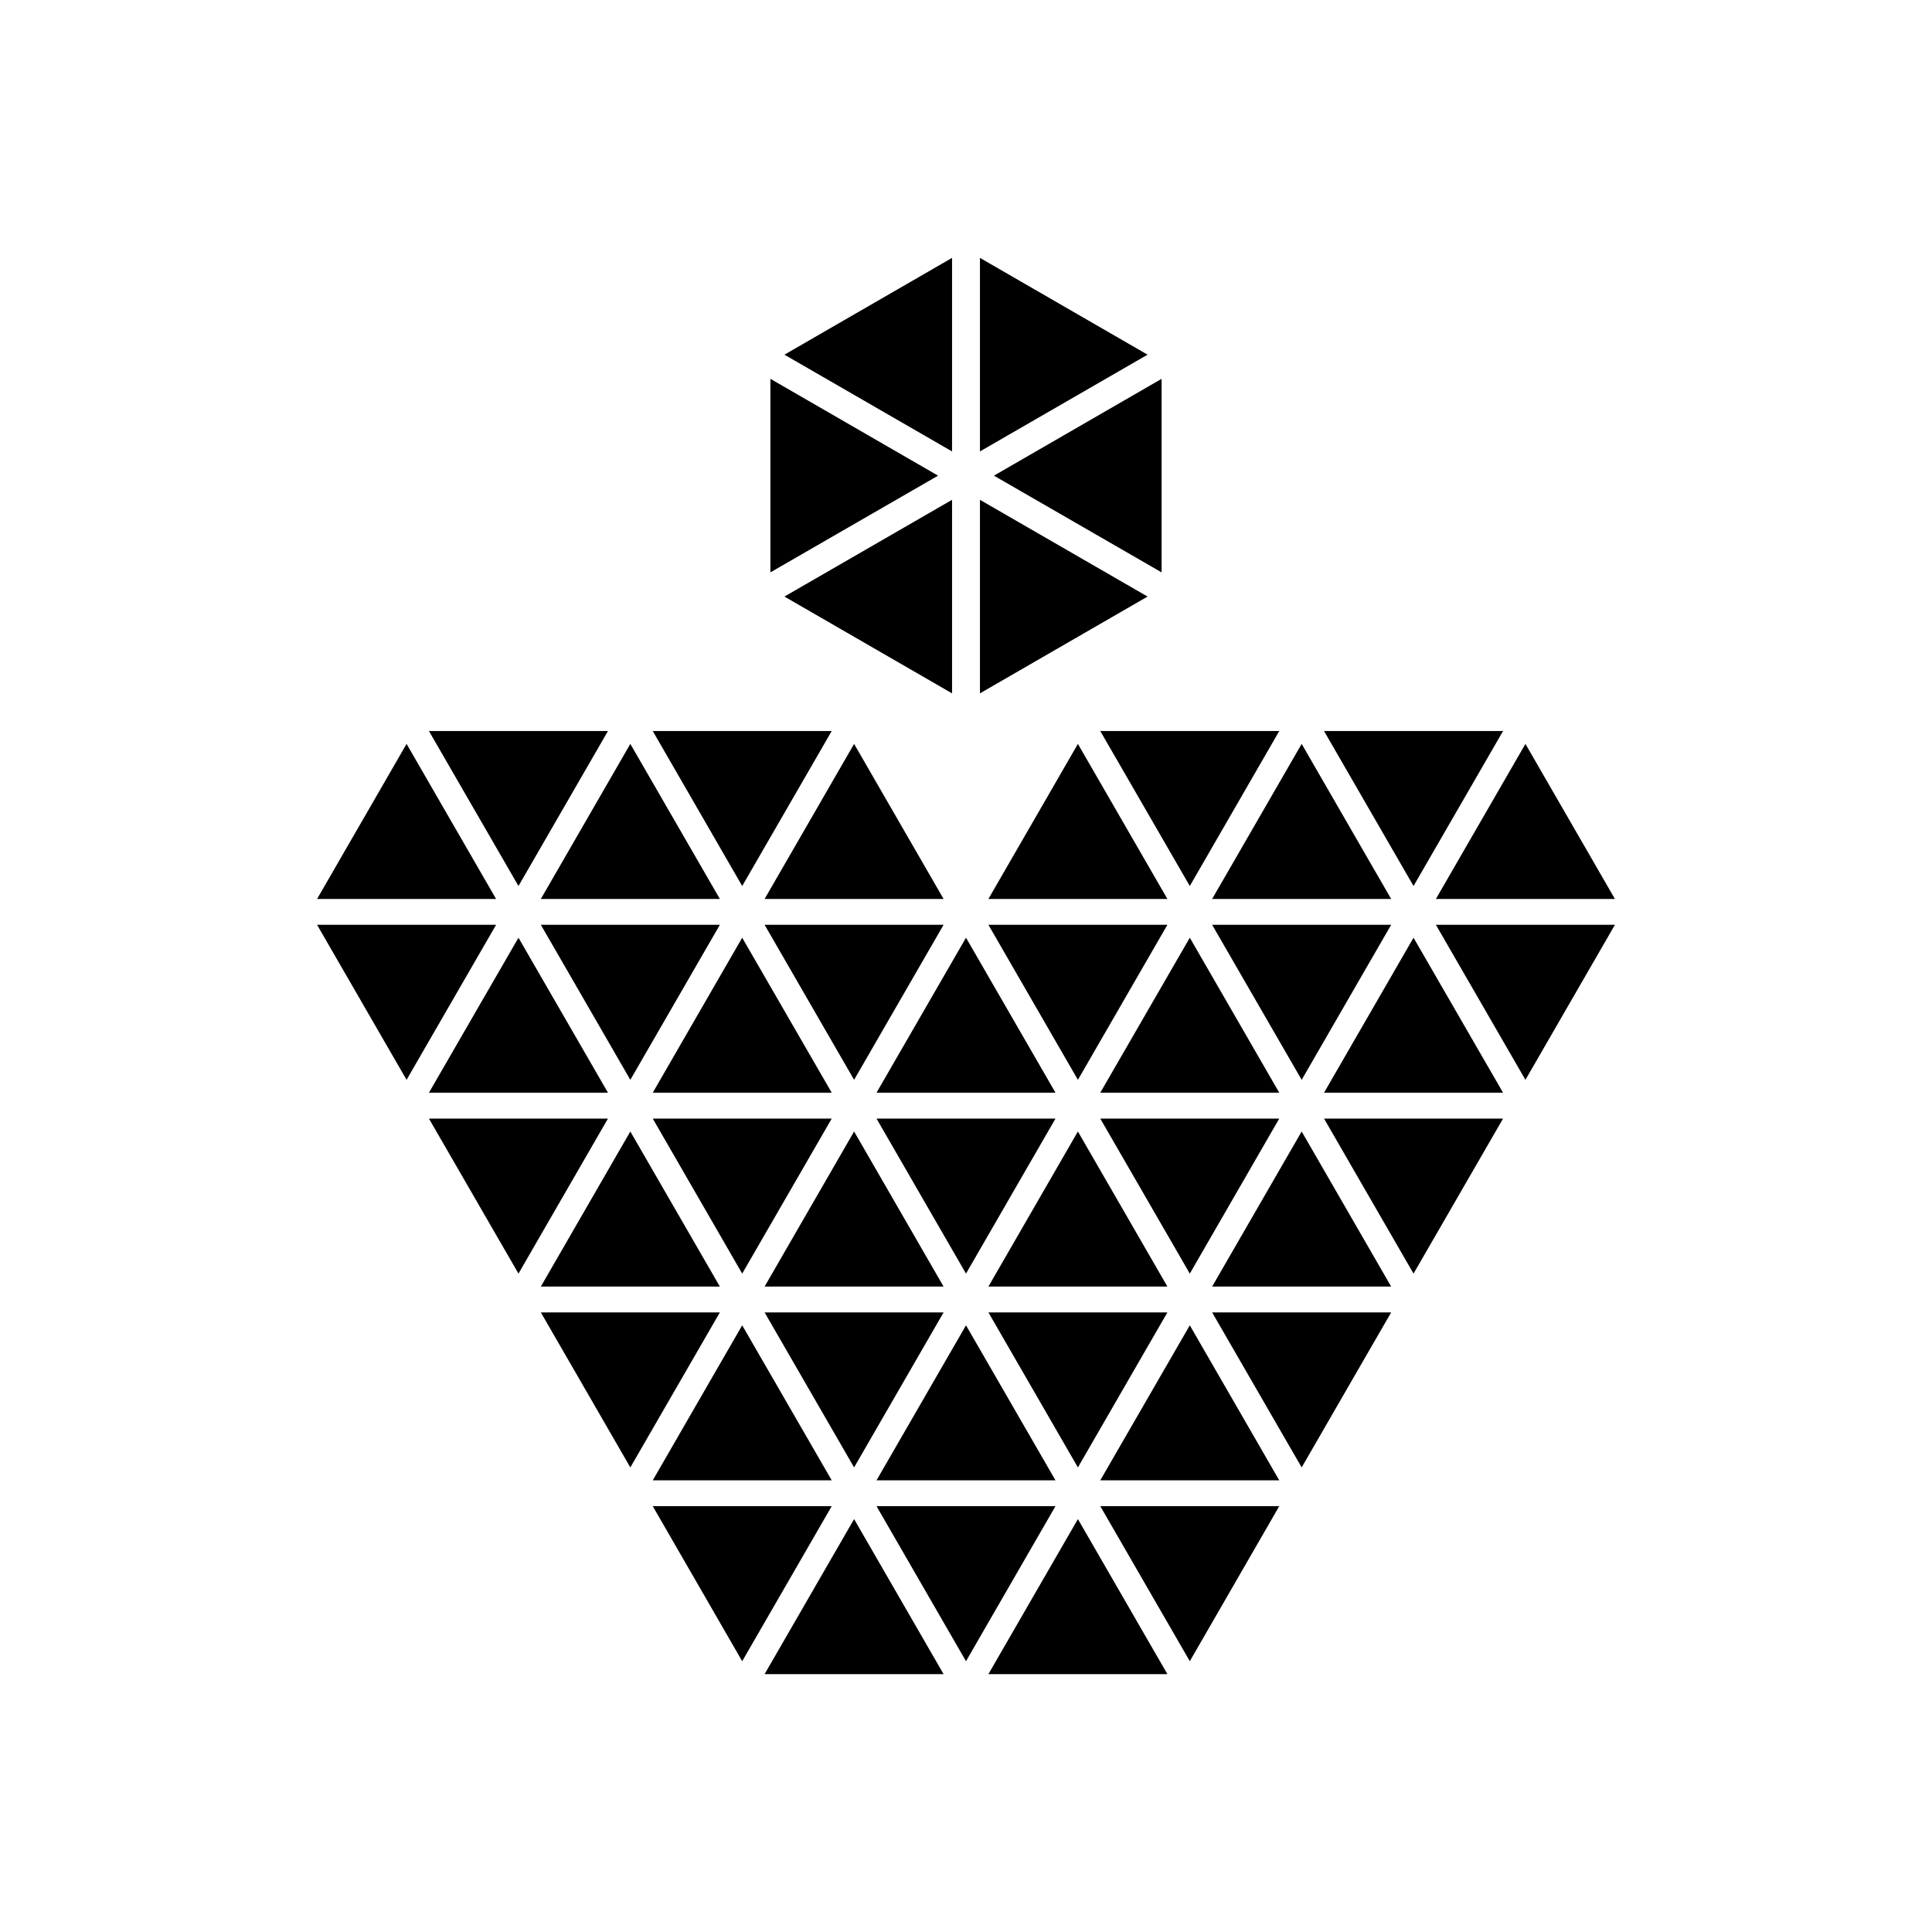 <?xml version="1.0" encoding="utf-8"?>
<!-- Generator: Adobe Illustrator 16.0.0, SVG Export Plug-In . SVG Version: 6.00 Build 0)  -->
<!DOCTYPE svg PUBLIC "-//W3C//DTD SVG 1.1//EN" "http://www.w3.org/Graphics/SVG/1.1/DTD/svg11.dtd">
<svg version="1.1" id="Layer_1" xmlns="http://www.w3.org/2000/svg" xmlns:xlink="http://www.w3.org/1999/xlink" x="0px" y="0px"
	 width="50px" height="50px" viewBox="0 0 50 50" enable-background="new 0 0 50 50" xml:space="preserve">
<g>
	<polygon points="38.899,18.919 34.266,18.919 36.582,22.93 	"/>
	<polygon points="30.792,22.93 33.107,18.919 28.475,18.919 	"/>
	<polygon points="21.525,18.919 16.893,18.919 19.208,22.93 	"/>
	<polygon points="15.734,18.919 11.101,18.919 13.418,22.93 	"/>
	<polygon points="10.522,19.252 8.206,23.265 12.839,23.265 	"/>
	<polygon points="18.63,23.265 16.313,19.252 13.997,23.265 	"/>
	<polygon points="24.42,23.265 22.104,19.252 19.788,23.265 	"/>
	<polygon points="27.896,19.252 25.58,23.265 30.212,23.265 	"/>
	<polygon points="36.003,23.265 33.687,19.252 31.37,23.265 	"/>
	<polygon points="41.794,23.265 39.478,19.252 37.161,23.265 	"/>
	<polygon points="36.003,23.934 31.37,23.934 33.687,27.946 	"/>
	<polygon points="39.478,27.946 41.794,23.934 37.161,23.934 	"/>
	<polygon points="27.896,27.946 30.212,23.934 25.58,23.934 	"/>
	<polygon points="22.104,27.946 24.42,23.934 19.788,23.934 	"/>
	<polygon points="16.313,27.946 18.63,23.934 13.997,23.934 	"/>
	<polygon points="8.206,23.934 10.522,27.946 12.839,23.934 	"/>
	<polygon points="11.101,28.279 15.734,28.279 13.418,24.268 	"/>
	<polygon points="16.893,28.279 21.525,28.279 19.208,24.268 	"/>
	<polygon points="27.316,28.279 25,24.268 22.684,28.279 	"/>
	<polygon points="30.792,24.268 28.475,28.279 33.107,28.279 	"/>
	<polygon points="34.266,28.279 38.899,28.279 36.582,24.268 	"/>
	<polygon points="36.582,32.961 38.899,28.949 34.266,28.949 	"/>
	<polygon points="33.107,28.949 28.475,28.949 30.792,32.961 	"/>
	<polygon points="27.316,28.949 22.684,28.949 25,32.961 	"/>
	<polygon points="19.208,32.961 21.525,28.949 16.893,28.949 	"/>
	<polygon points="11.101,28.949 13.418,32.961 15.734,28.949 	"/>
	<polygon points="18.63,33.296 16.313,29.283 13.997,33.296 	"/>
	<polygon points="22.104,29.283 19.788,33.296 24.42,33.296 	"/>
	<polygon points="27.896,29.283 25.58,33.296 30.212,33.296 	"/>
	<polygon points="31.37,33.296 36.003,33.296 33.687,29.283 	"/>
	<polygon points="33.687,37.977 36.003,33.965 31.37,33.965 	"/>
	<polygon points="30.212,33.965 25.58,33.965 27.896,37.977 	"/>
	<polygon points="24.42,33.965 19.788,33.965 22.104,37.977 	"/>
	<polygon points="13.997,33.965 16.313,37.977 18.63,33.965 	"/>
	<polygon points="21.525,38.311 19.208,34.299 16.893,38.311 	"/>
	<polygon points="25,34.299 22.684,38.311 27.316,38.311 	"/>
	<polygon points="28.475,38.311 33.107,38.311 30.792,34.299 	"/>
	<polygon points="30.792,42.992 33.107,38.979 28.475,38.979 	"/>
	<polygon points="22.684,38.979 25,42.992 27.316,38.979 	"/>
	<polygon points="16.893,38.979 19.208,42.992 21.525,38.979 	"/>
	<polygon points="19.788,43.326 24.42,43.326 22.104,39.314 	"/>
	<polygon points="25.58,43.326 30.212,43.326 27.896,39.314 	"/>
	<polygon points="19.938,9.804 19.938,14.813 24.277,12.31 	"/>
	<polygon points="24.639,12.935 20.301,15.439 24.639,17.944 	"/>
	<polygon points="24.639,6.674 20.301,9.179 24.639,11.683 	"/>
	<polygon points="25.361,6.674 25.361,11.683 29.699,9.179 	"/>
	<polygon points="25.361,12.935 25.361,17.944 29.699,15.439 	"/>
	<polygon points="30.062,14.813 30.062,9.804 25.723,12.31 	"/>
</g>
</svg>
